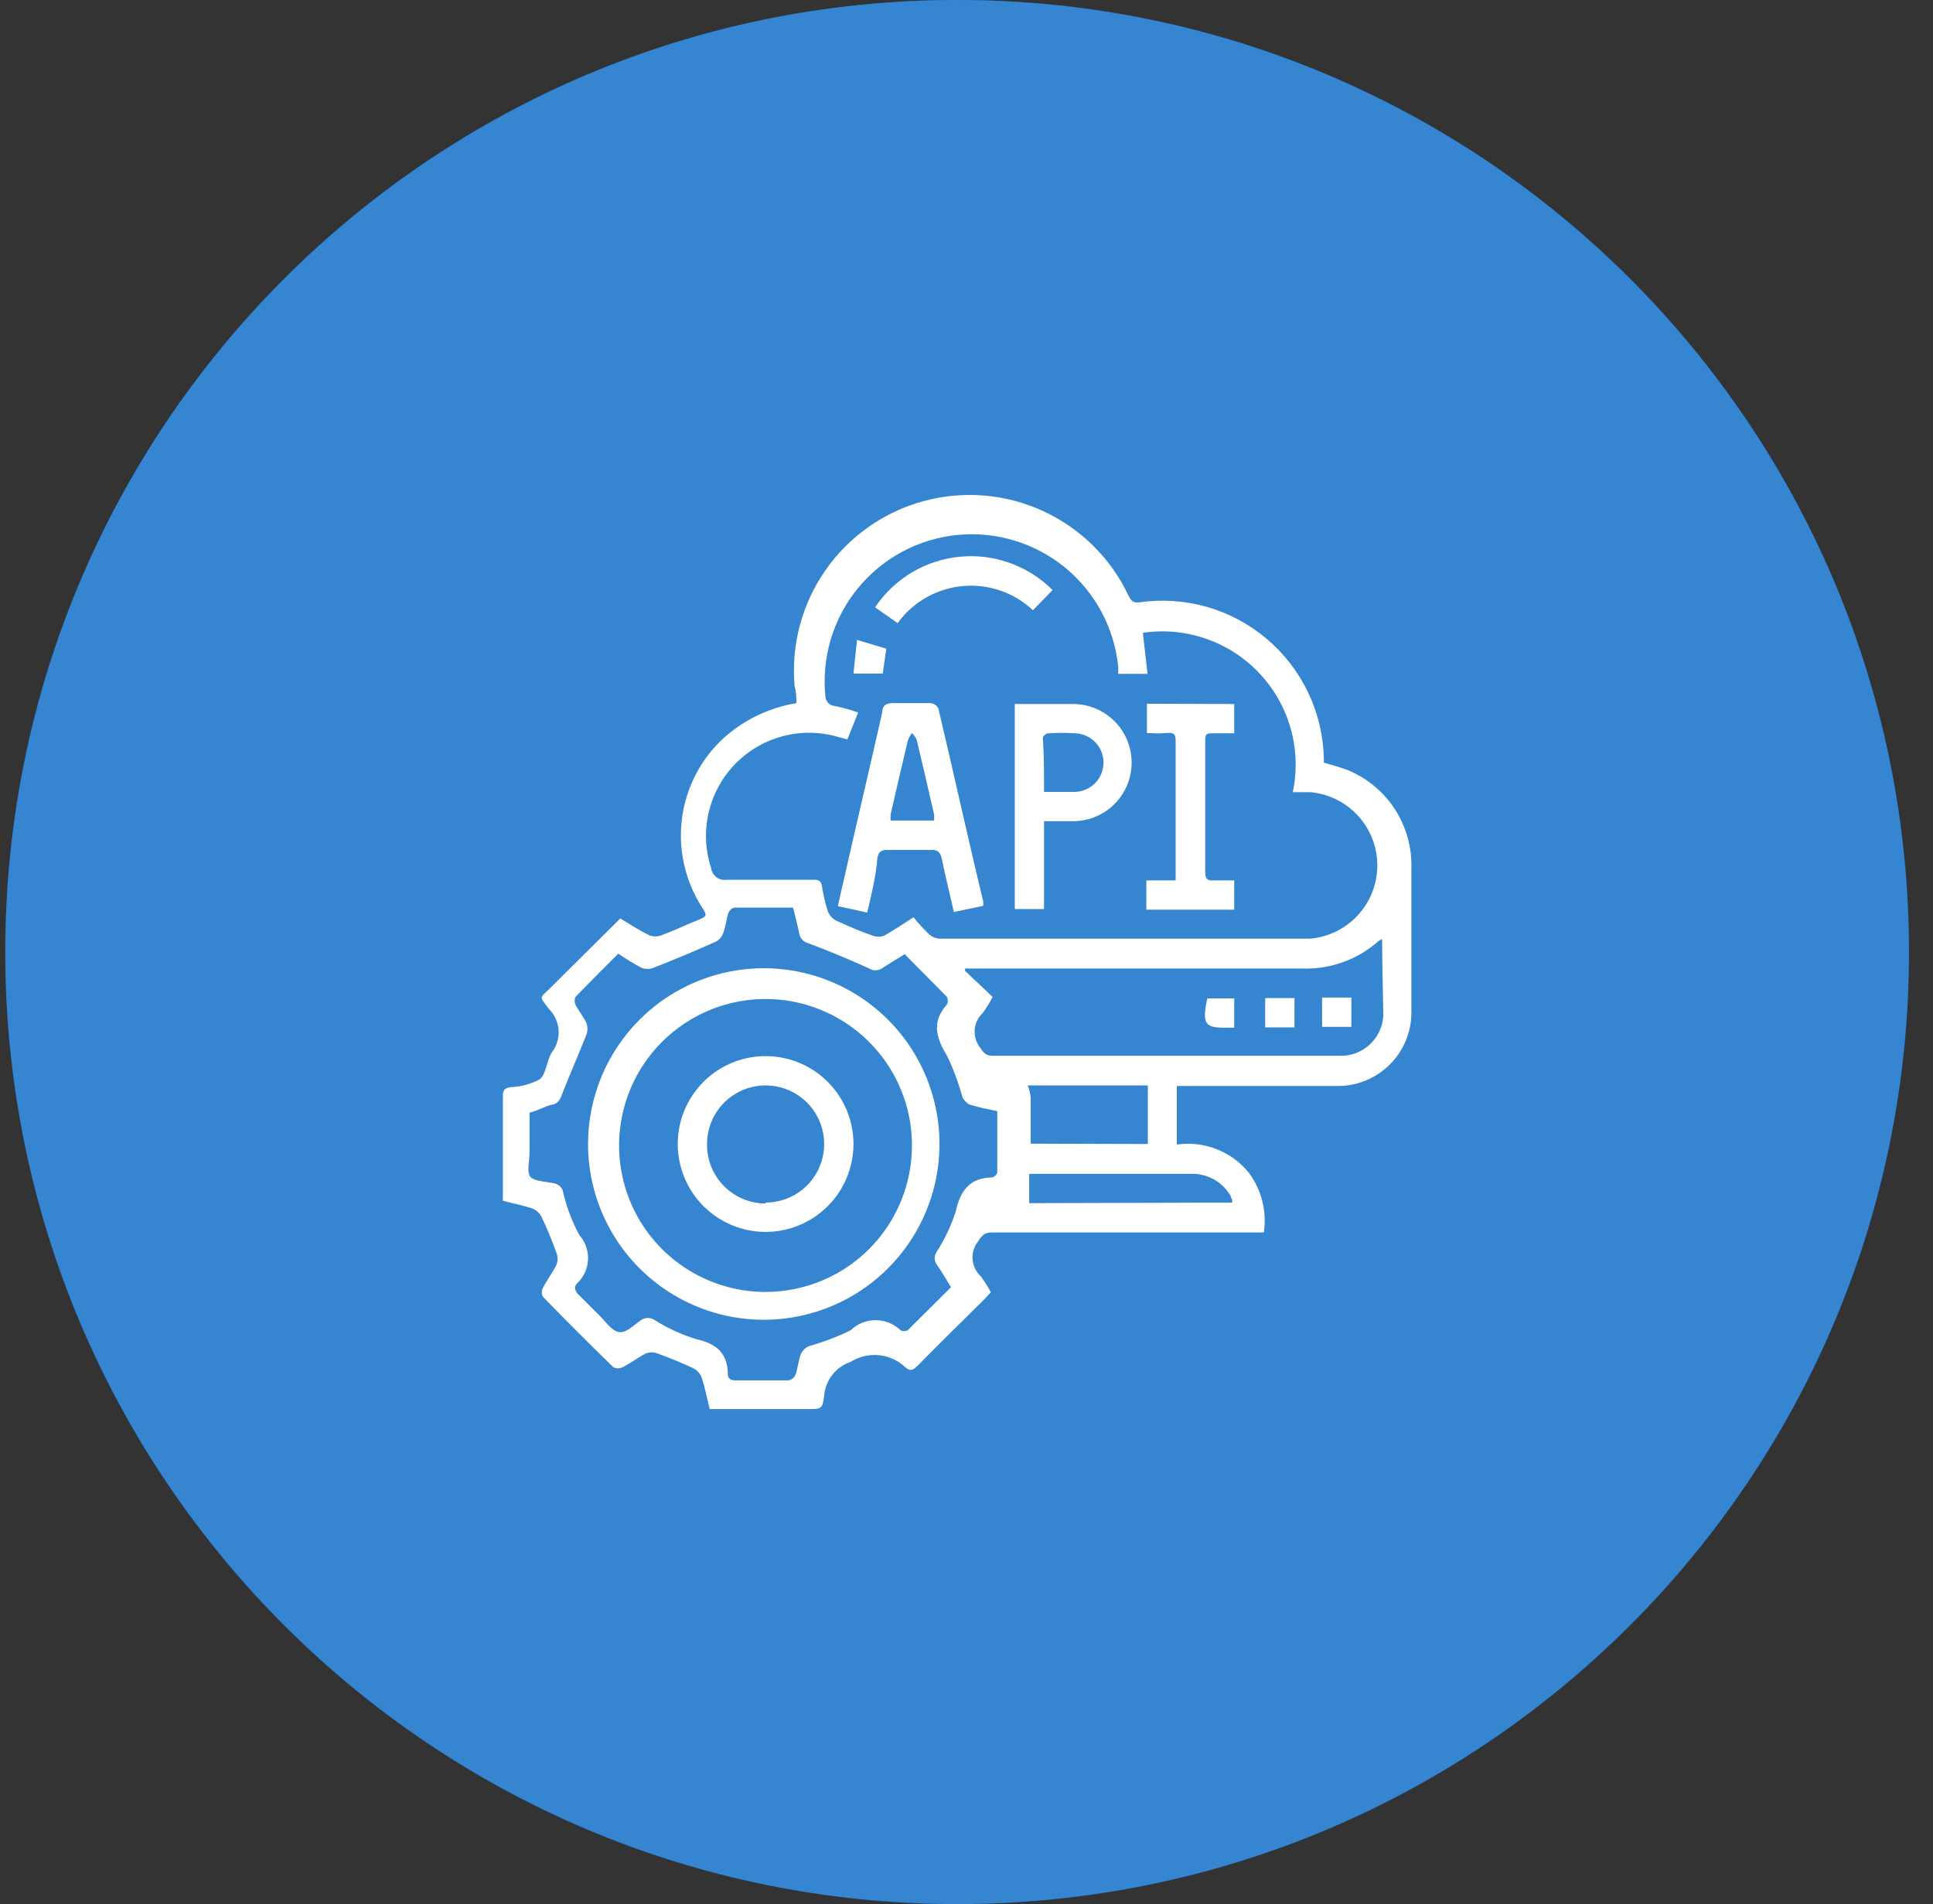 <svg width="66" height="65" viewBox="0 0 66 65" fill="none" xmlns="http://www.w3.org/2000/svg">
<rect x="0" y="0" width="66" height="65" fill="#333333" stroke="none"/>
<g clip-path="url(#clip0_3575_996)">
<path d="M65.18 32.5C65.18 14.551 50.629 0 32.68 0C14.73 0 0.18 14.551 0.18 32.5C0.18 50.449 14.73 65 32.68 65C50.629 65 65.18 50.449 65.18 32.5Z" fill="url(#paint0_linear_3575_996)"/>
<path d="M65.18 32.5C65.18 14.551 50.629 0 32.68 0C14.73 0 0.18 14.551 0.18 32.5C0.18 50.449 14.73 65 32.68 65C50.629 65 65.18 50.449 65.18 32.5Z" fill="#3585D0"/>
<path d="M27.191 24.003C27.191 23.802 27.191 23.622 27.131 23.433C27.005 22.027 27.378 20.622 28.185 19.465C28.992 18.308 30.181 17.471 31.543 17.104C32.906 16.736 34.354 16.86 35.633 17.454C36.913 18.049 37.943 19.075 38.541 20.352C38.621 20.503 38.691 20.593 38.901 20.562C39.673 20.451 40.46 20.504 41.21 20.718C41.96 20.933 42.656 21.305 43.251 21.809C43.847 22.313 44.328 22.937 44.665 23.641C45.001 24.345 45.184 25.113 45.201 25.892C45.201 25.892 45.201 25.973 45.201 26.032C45.451 26.113 45.701 26.172 45.951 26.262C46.602 26.515 47.164 26.957 47.563 27.53C47.962 28.104 48.181 28.784 48.191 29.483C48.191 31.183 48.191 32.892 48.191 34.593C48.183 35.253 47.915 35.884 47.445 36.348C46.975 36.812 46.342 37.073 45.681 37.072H40.181V39.072C40.637 39.006 41.102 39.059 41.531 39.225C41.96 39.392 42.339 39.666 42.631 40.023C42.85 40.312 43.009 40.643 43.098 40.995C43.188 41.347 43.206 41.713 43.151 42.072H33.861C33.611 42.072 33.521 42.182 33.391 42.383C33.257 42.555 33.191 42.772 33.208 42.99C33.225 43.208 33.322 43.412 33.481 43.562C33.611 43.737 33.728 43.921 33.831 44.112L33.611 44.352C32.851 45.102 32.091 45.852 31.341 46.612C31.201 46.752 31.091 46.833 30.921 46.682C30.674 46.445 30.355 46.297 30.014 46.263C29.673 46.228 29.33 46.309 29.041 46.492C28.797 46.575 28.581 46.726 28.422 46.929C28.262 47.131 28.164 47.376 28.141 47.633C28.081 48.112 28.041 48.102 27.571 48.102H24.231C24.141 47.722 24.071 47.373 23.961 47.032C23.911 46.895 23.811 46.781 23.681 46.712C23.281 46.523 22.861 46.352 22.451 46.203C22.322 46.152 22.18 46.152 22.051 46.203C21.781 46.343 21.531 46.532 21.261 46.672C21.211 46.697 21.157 46.71 21.101 46.71C21.046 46.71 20.991 46.697 20.941 46.672C20.134 45.886 19.334 45.086 18.541 44.273C18.514 44.225 18.499 44.172 18.499 44.117C18.499 44.063 18.514 44.01 18.541 43.962C18.681 43.682 18.871 43.443 19.001 43.172C19.051 43.044 19.051 42.901 19.001 42.773C18.852 42.354 18.681 41.944 18.491 41.542C18.424 41.409 18.31 41.306 18.171 41.252C17.831 41.142 17.481 41.072 17.171 40.992C17.167 40.916 17.167 40.839 17.171 40.763C17.171 39.663 17.171 38.562 17.171 37.462C17.171 37.263 17.171 37.153 17.431 37.112C17.781 37.102 18.123 37.009 18.431 36.843C18.661 36.642 18.661 36.193 18.851 35.913C19.014 35.696 19.092 35.427 19.072 35.157C19.052 34.886 18.934 34.633 18.741 34.443C18.391 33.972 18.421 34.102 18.811 33.703L21.181 31.352C21.491 31.543 21.811 31.753 22.181 31.933C22.307 31.977 22.445 31.977 22.571 31.933C22.981 31.782 23.371 31.593 23.771 31.433C24.171 31.273 24.151 31.262 23.951 30.942C23.382 30.045 23.147 28.976 23.288 27.922C23.428 26.869 23.936 25.899 24.721 25.183C25.416 24.564 26.273 24.155 27.191 24.003ZM31.191 31.312C31.355 31.517 31.532 31.711 31.721 31.892C31.817 31.98 31.941 32.033 32.071 32.042H44.741C45.365 31.987 45.946 31.699 46.369 31.236C46.792 30.774 47.027 30.169 47.027 29.543C47.027 28.916 46.792 28.311 46.369 27.849C45.946 27.386 45.365 27.098 44.741 27.043H44.141C44.292 26.324 44.268 25.58 44.07 24.874C43.871 24.167 43.505 23.519 43.002 22.985C42.499 22.45 41.875 22.046 41.181 21.805C40.488 21.564 39.747 21.495 39.021 21.602L39.181 23.003H38.181C38.181 22.902 38.181 22.832 38.181 22.762C38.115 22.106 37.921 21.469 37.609 20.887C37.297 20.306 36.874 19.791 36.363 19.373C35.852 18.956 35.264 18.642 34.632 18.452C34.001 18.261 33.337 18.197 32.681 18.262C32.024 18.328 31.387 18.523 30.806 18.834C30.224 19.146 29.71 19.57 29.292 20.081C28.874 20.591 28.561 21.179 28.37 21.811C28.18 22.443 28.115 23.106 28.181 23.762C28.183 23.85 28.219 23.934 28.28 23.997C28.341 24.06 28.423 24.098 28.511 24.102C28.779 24.157 29.043 24.231 29.301 24.323L28.931 25.242L28.601 25.152C27.986 24.975 27.334 24.969 26.716 25.134C26.097 25.3 25.536 25.631 25.091 26.091C24.647 26.552 24.337 27.125 24.194 27.749C24.051 28.373 24.081 29.024 24.281 29.633C24.288 29.694 24.308 29.754 24.339 29.807C24.37 29.861 24.411 29.908 24.461 29.946C24.51 29.983 24.567 30.01 24.627 30.025C24.687 30.04 24.75 30.042 24.811 30.032C25.811 30.032 26.811 30.032 27.731 30.032C27.931 30.032 28.041 30.032 28.071 30.293C28.116 30.574 28.183 30.851 28.271 31.122C28.324 31.25 28.42 31.356 28.541 31.422C28.951 31.613 29.371 31.793 29.801 31.942C29.927 31.988 30.065 31.988 30.191 31.942C30.521 31.753 30.821 31.552 31.191 31.312ZM18.081 37.983C18.081 38.422 18.081 38.852 18.081 39.273C18.081 39.693 17.991 39.943 18.081 40.133C18.171 40.322 18.621 40.333 18.901 40.392C18.983 40.403 19.06 40.439 19.12 40.497C19.179 40.555 19.218 40.63 19.231 40.712C19.349 41.218 19.534 41.706 19.781 42.163C19.985 42.392 20.091 42.691 20.078 42.997C20.065 43.303 19.933 43.592 19.711 43.803C19.581 43.943 19.641 44.042 19.711 44.153L20.451 44.892C20.671 45.102 20.881 45.432 21.131 45.472C21.381 45.513 21.641 45.233 21.891 45.062C21.959 45.017 22.039 44.992 22.121 44.992C22.203 44.992 22.283 45.017 22.351 45.062C22.791 45.339 23.265 45.558 23.761 45.712C24.451 45.862 24.841 46.182 24.851 46.903C24.851 47.083 24.971 47.123 25.131 47.123C25.731 47.123 26.321 47.123 26.911 47.123C26.965 47.115 27.017 47.094 27.061 47.06C27.105 47.027 27.139 46.983 27.161 46.932C27.241 46.703 27.261 46.453 27.341 46.233C27.396 46.108 27.496 46.008 27.621 45.953C28.11 45.816 28.585 45.635 29.041 45.413C29.27 45.191 29.577 45.067 29.896 45.067C30.215 45.067 30.522 45.191 30.751 45.413C30.788 45.432 30.829 45.442 30.871 45.442C30.913 45.442 30.954 45.432 30.991 45.413L32.471 43.943C32.301 43.663 32.151 43.403 31.981 43.163C31.938 43.099 31.914 43.024 31.914 42.947C31.914 42.871 31.938 42.796 31.981 42.733C32.256 42.306 32.474 41.845 32.631 41.362C32.791 40.642 33.101 40.212 33.871 40.193C33.931 40.193 34.051 40.083 34.051 40.023C34.051 39.333 34.051 38.633 34.051 37.932C33.711 37.862 33.411 37.803 33.121 37.712C33.007 37.658 32.915 37.566 32.861 37.453C32.728 36.964 32.551 36.489 32.331 36.032C31.951 35.413 31.811 34.873 32.331 34.292C32.35 34.252 32.361 34.208 32.361 34.163C32.361 34.117 32.35 34.073 32.331 34.032C31.861 33.542 31.331 33.032 30.891 32.572C30.621 32.742 30.361 32.892 30.121 33.053C30.053 33.099 29.973 33.123 29.891 33.123C29.809 33.123 29.729 33.099 29.661 33.053C28.971 32.742 28.281 32.453 27.581 32.193C27.507 32.172 27.441 32.132 27.389 32.075C27.338 32.018 27.304 31.948 27.291 31.872C27.231 31.582 27.151 31.282 27.081 30.983C26.381 30.983 25.721 30.983 25.081 30.983C25.001 30.983 24.891 31.093 24.861 31.183C24.831 31.273 24.771 31.663 24.681 31.883C24.655 31.945 24.617 32.003 24.569 32.051C24.521 32.099 24.464 32.137 24.401 32.163C23.711 32.472 23.011 32.763 22.301 33.042C22.175 33.087 22.037 33.087 21.911 33.042C21.635 32.895 21.368 32.732 21.111 32.553C20.611 33.053 20.111 33.553 19.651 34.032C19.631 34.075 19.621 34.121 19.621 34.167C19.621 34.214 19.631 34.26 19.651 34.303C19.761 34.513 19.921 34.703 20.021 34.922C20.071 35.051 20.071 35.194 20.021 35.322C19.751 36.013 19.441 36.703 19.171 37.403C19.101 37.583 19.021 37.682 18.841 37.712C18.661 37.742 18.391 37.903 18.081 37.983ZM47.191 32.053L47.071 32.123C46.352 32.762 45.413 33.099 44.451 33.062H33.211H32.951V33.142L33.891 34.032C33.795 34.226 33.682 34.41 33.551 34.583C33.391 34.735 33.293 34.941 33.279 35.162C33.264 35.382 33.333 35.6 33.471 35.773C33.591 35.953 33.671 36.042 33.901 36.042H45.741C46.117 36.054 46.483 35.918 46.761 35.664C47.039 35.41 47.208 35.058 47.231 34.682C47.221 33.833 47.191 32.962 47.191 32.053ZM39.191 39.053V37.053H35.091C35.138 37.178 35.172 37.309 35.191 37.443C35.191 37.972 35.191 38.443 35.191 39.042L39.191 39.053ZM42.071 41.053C42.071 41.002 42.071 40.972 42.071 40.962L42.011 40.812C41.87 40.573 41.665 40.377 41.42 40.247C41.175 40.116 40.898 40.056 40.621 40.072H35.141V41.072L42.071 41.053Z" fill="white"/>
<path d="M29.609 31.153L28.609 30.933C28.699 30.533 28.779 30.153 28.869 29.783C29.279 27.963 29.709 26.153 30.119 24.333C30.119 24.093 30.249 23.993 30.509 24.003C30.929 24.003 31.359 24.003 31.779 24.003C31.834 24.009 31.886 24.029 31.932 24.061C31.977 24.092 32.014 24.134 32.039 24.183C32.559 26.373 33.039 28.573 33.569 30.763C33.575 30.816 33.575 30.869 33.569 30.923L32.569 31.133C32.429 30.513 32.279 29.923 32.159 29.323C32.109 29.103 32.029 29.003 31.779 29.013C31.289 29.013 30.779 29.013 30.289 29.013C30.079 29.013 29.999 29.083 29.959 29.283C29.909 29.913 29.759 30.513 29.609 31.153ZM31.889 28.013C31.9 27.936 31.9 27.859 31.889 27.783C31.699 26.943 31.499 26.093 31.299 25.253C31.26 25.167 31.206 25.089 31.139 25.023C31.081 25.099 31.034 25.183 30.999 25.273C30.799 26.113 30.599 26.963 30.409 27.803C30.404 27.872 30.404 27.943 30.409 28.013H31.889Z" fill="white"/>
<path d="M35.648 28.033V31.033H34.648V24.033H34.988H36.638C37.169 24.033 37.678 24.244 38.053 24.619C38.428 24.994 38.638 25.503 38.638 26.033C38.638 26.564 38.428 27.072 38.053 27.447C37.678 27.823 37.169 28.033 36.638 28.033H35.648ZM35.648 27.033H36.648C36.914 27.041 37.171 26.943 37.364 26.762C37.557 26.58 37.67 26.328 37.678 26.063C37.686 25.798 37.589 25.541 37.407 25.347C37.225 25.154 36.974 25.041 36.708 25.033C36.402 25.013 36.095 25.013 35.788 25.033C35.728 25.033 35.608 25.123 35.608 25.183C35.648 25.783 35.648 26.383 35.648 27.023V27.033Z" fill="white"/>
<path d="M42.141 24.033V25.033H41.411C41.221 25.033 41.141 25.033 41.151 25.283C41.151 26.783 41.151 28.283 41.151 29.783C41.151 29.993 41.221 30.073 41.431 30.053H42.141V31.053H39.141V30.053H40.141C40.141 29.933 40.141 29.853 40.141 29.773C40.141 28.303 40.141 26.833 40.141 25.363C40.141 25.103 40.141 24.993 39.811 25.023C39.481 25.053 39.391 25.023 39.161 25.023V24.023L42.141 24.033Z" fill="white"/>
<path d="M35.939 20.142L35.269 20.832C34.949 20.531 34.569 20.302 34.153 20.16C33.738 20.018 33.297 19.966 32.859 20.007C32.422 20.049 31.999 20.183 31.618 20.401C31.237 20.619 30.906 20.916 30.649 21.272L29.879 20.732C30.203 20.248 30.631 19.843 31.13 19.544C31.63 19.245 32.19 19.061 32.77 19.005C33.349 18.948 33.934 19.021 34.482 19.218C35.03 19.415 35.527 19.73 35.939 20.142Z" fill="white"/>
<path d="M29.261 21.844L30.261 22.144L30.141 22.994H29.141L29.261 21.844Z" fill="white"/>
<path d="M26.138 33.053C27.322 33.065 28.476 33.427 29.455 34.093C30.434 34.76 31.194 35.701 31.638 36.798C32.083 37.896 32.194 39.1 31.955 40.26C31.717 41.42 31.141 42.483 30.3 43.316C29.458 44.15 28.389 44.715 27.227 44.942C26.064 45.169 24.861 45.046 23.768 44.59C22.675 44.135 21.742 43.365 21.085 42.38C20.429 41.395 20.078 40.237 20.078 39.053C20.078 38.26 20.235 37.475 20.541 36.743C20.846 36.011 21.293 35.347 21.857 34.789C22.42 34.231 23.089 33.79 23.824 33.492C24.558 33.194 25.345 33.045 26.138 33.053ZM31.138 39.103C31.138 38.114 30.845 37.147 30.296 36.325C29.746 35.503 28.965 34.862 28.052 34.484C27.138 34.105 26.133 34.006 25.163 34.199C24.193 34.392 23.302 34.868 22.603 35.568C21.903 36.267 21.427 37.158 21.234 38.128C21.041 39.097 21.14 40.103 21.519 41.017C21.897 41.93 22.538 42.711 23.36 43.26C24.183 43.81 25.149 44.103 26.138 44.103C27.464 44.103 28.736 43.576 29.674 42.639C30.611 41.701 31.138 40.429 31.138 39.103Z" fill="white"/>
<path d="M41.221 34.082H42.141V35.082H41.971C41.141 35.102 41.031 34.992 41.221 34.082Z" fill="white"/>
<path d="M43.199 34.072H44.199V35.072H43.199V34.072Z" fill="white"/>
<path d="M46.141 35.053H45.141V34.053H46.141V35.053Z" fill="white"/>
<path d="M23.141 39.053C23.141 38.459 23.317 37.879 23.646 37.386C23.976 36.893 24.444 36.508 24.992 36.281C25.541 36.054 26.144 35.995 26.726 36.11C27.308 36.226 27.842 36.512 28.262 36.931C28.681 37.351 28.967 37.886 29.083 38.467C29.199 39.049 29.139 39.653 28.912 40.201C28.685 40.749 28.301 41.218 27.807 41.547C27.314 41.877 26.734 42.053 26.141 42.053C25.345 42.053 24.582 41.737 24.019 41.174C23.457 40.611 23.141 39.848 23.141 39.053ZM26.141 41.053C26.536 41.053 26.923 40.935 27.252 40.716C27.581 40.496 27.837 40.184 27.988 39.818C28.14 39.453 28.179 39.05 28.102 38.663C28.025 38.275 27.834 37.918 27.555 37.639C27.275 37.359 26.919 37.168 26.531 37.091C26.143 37.014 25.741 37.054 25.375 37.205C25.01 37.356 24.697 37.613 24.478 37.941C24.258 38.27 24.141 38.657 24.141 39.053C24.137 39.318 24.185 39.581 24.284 39.827C24.383 40.073 24.529 40.297 24.716 40.486C24.902 40.675 25.124 40.825 25.368 40.928C25.613 41.03 25.875 41.083 26.141 41.083V41.053Z" fill="white"/>
</g>
<defs>
<linearGradient id="paint0_linear_3575_996" x1="32.68" y1="0" x2="32.68" y2="65" gradientUnits="userSpaceOnUse">
<stop stop-color="#005BDB"/>
<stop offset="1" stop-color="#003175"/>
</linearGradient>
<clipPath id="clip0_3575_996">
<rect width="66" height="65" fill="white"/>
</clipPath>
</defs>
</svg>
